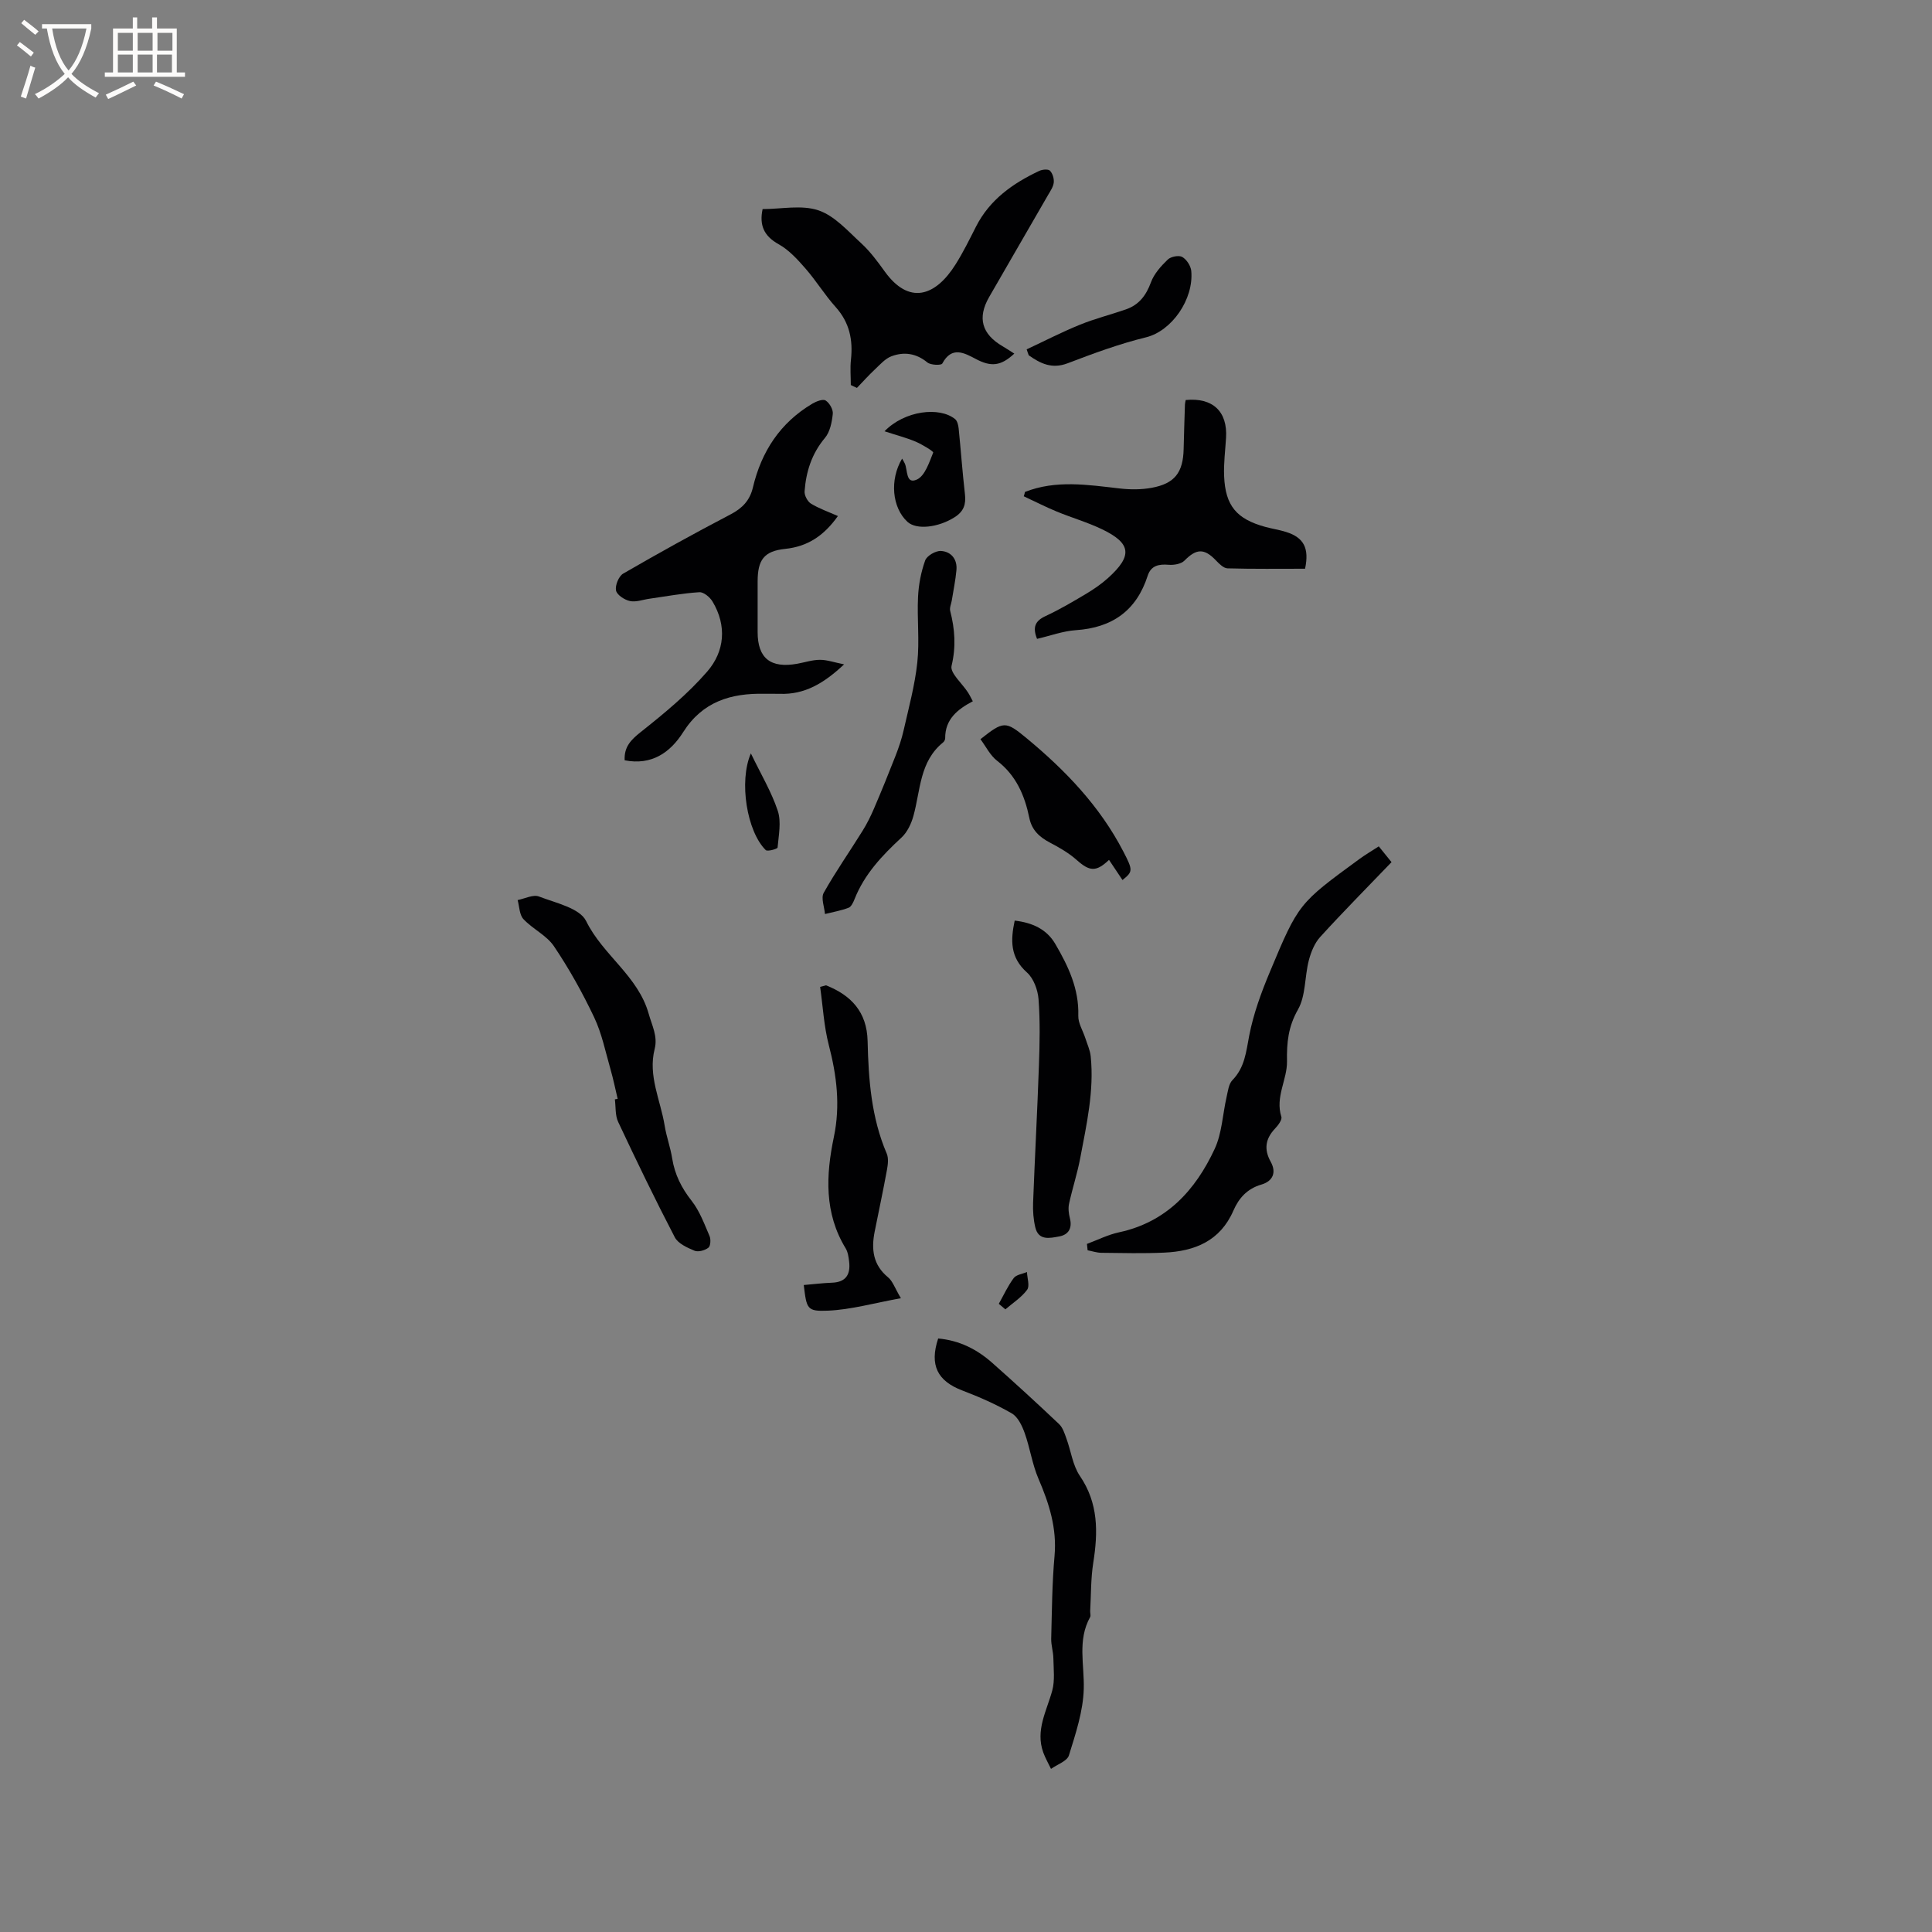 <svg enable-background="new 0 0 400 400" viewBox="0 0 400 400" xmlns="http://www.w3.org/2000/svg"><rect x="0" y="0" width="400" height="400" fill="#808080" stroke="none"/><g fill="#010103"><path d="m173.48 106.84c-2.86 4.02-6.19 6.31-10.92 6.8-4.43.46-5.69 2.32-5.7 6.74v10.49c0 5.41 2.67 7.55 8.21 6.55 1.56-.28 3.12-.81 4.68-.81 1.47-.01 2.93.52 5.01.94-4.21 3.95-8.19 6.29-13.32 6.1-1.06-.04-2.12.01-3.18-.01-6.93-.15-12.81 1.61-16.82 7.95-2.68 4.23-6.54 6.92-12.11 5.82-.14-2.74 1.25-4.21 3.34-5.86 4.86-3.85 9.72-7.86 13.76-12.52 3.6-4.16 4.1-9.46 1.09-14.49-.54-.9-1.84-1.99-2.73-1.93-3.46.22-6.89.86-10.33 1.35-1.36.19-2.79.75-4.04.48-1.12-.24-2.7-1.27-2.88-2.19-.21-1.06.56-2.95 1.48-3.49 7.33-4.24 14.74-8.35 22.25-12.27 2.45-1.28 3.98-2.9 4.61-5.56 1.76-7.44 5.65-13.41 12.32-17.36.81-.48 2.18-1.01 2.74-.65.8.51 1.58 1.87 1.48 2.77-.18 1.71-.57 3.72-1.62 4.97-2.74 3.26-3.92 6.99-4.22 11.07-.06.84.61 2.1 1.32 2.54 1.69 1.03 3.62 1.7 5.58 2.57z"/><path d="m176.15 79.72c0-1.75-.16-3.52.03-5.25.44-4.09-.29-7.69-3.15-10.88-2.26-2.51-4.04-5.45-6.26-7.99-1.64-1.88-3.42-3.84-5.55-5.03-3.1-1.72-4.03-3.98-3.33-7.28 3.88 0 8.07-.92 11.56.26 3.35 1.13 6.1 4.29 8.87 6.83 1.85 1.7 3.39 3.79 4.87 5.85 4.96 6.87 10.42 5.26 14.67-1.52 1.57-2.5 2.88-5.17 4.22-7.81 2.84-5.58 7.63-8.95 13.09-11.52.64-.3 1.84-.41 2.21-.04.55.55.87 1.63.79 2.44-.09.89-.69 1.75-1.16 2.56-4.06 7.06-8.17 14.1-12.22 21.16-2.48 4.31-1.52 7.68 2.79 10.19.81.47 1.59 1 2.42 1.52-2.81 2.62-4.83 2.77-7.97 1.11-2.39-1.26-4.98-2.72-6.94.95-.21.4-2.4.34-3.09-.23-2.32-1.91-4.84-2.25-7.43-1.28-1.31.49-2.37 1.73-3.44 2.73-1.29 1.21-2.48 2.54-3.71 3.82-.42-.18-.85-.38-1.27-.59z"/><path d="m212.21 101.85c6.43-2.53 13.01-1.47 19.6-.72 2.17.25 4.46.26 6.6-.13 4.8-.87 6.54-3.16 6.65-8.04.07-3.07.17-6.14.27-9.21.01-.31.1-.62.16-.93 5.59-.55 8.69 2.37 8.35 7.83-.16 2.64-.51 5.28-.4 7.91.25 6.15 2.57 8.9 8.53 10.53 1.43.39 2.9.6 4.31 1.05 3.66 1.15 4.82 3.35 3.92 7.61-5.3 0-10.68.07-16.05-.08-.83-.02-1.75-.96-2.43-1.67-2.41-2.52-4.04-2.42-6.48.06-.7.71-2.21.97-3.31.87-2.04-.17-3.63.18-4.31 2.26-2.33 7.24-7.34 10.77-14.86 11.28-2.69.18-5.33 1.17-8.05 1.8-.93-2.32-.48-3.68 1.74-4.71 2.87-1.33 5.62-2.95 8.34-4.57 1.63-.97 3.22-2.06 4.63-3.33 5.09-4.59 4.81-7.16-1.23-10.07-3.03-1.46-6.31-2.4-9.43-3.69-2.31-.95-4.53-2.1-6.8-3.15.1-.28.18-.59.25-.9z"/><path d="m225.04 257.54c2.21-.82 4.35-1.91 6.63-2.4 9.83-2.11 15.83-8.7 19.82-17.28 1.51-3.25 1.64-7.14 2.46-10.73.28-1.21.43-2.7 1.21-3.5 2.57-2.64 2.83-5.86 3.48-9.23.87-4.5 2.49-8.92 4.27-13.17 5.94-14.22 6.01-14.2 18.47-23.33 1.27-.93 2.63-1.73 4.08-2.67.89 1.1 1.67 2.07 2.64 3.27-5.02 5.23-10 10.25-14.76 15.48-1.18 1.29-1.92 3.15-2.37 4.88-.87 3.38-.61 7.29-2.24 10.16-2.02 3.55-2.34 6.84-2.27 10.71.06 3.79-2.48 7.4-1.17 11.48.2.61-.65 1.76-1.27 2.41-2.02 2.11-2.38 4.3-.94 6.9 1.25 2.24.44 4.04-1.92 4.73-2.93.85-4.67 2.79-5.8 5.4-2.74 6.29-8.01 8.41-14.3 8.69-4.33.2-8.67.09-13.01.04-.96-.01-1.91-.34-2.87-.52-.05-.44-.1-.88-.14-1.32z"/><path d="m194.24 277.12c4.46.4 8.08 2.28 11.21 5.06 4.68 4.14 9.28 8.36 13.82 12.66.77.73 1.15 1.96 1.53 3.02.94 2.57 1.29 5.52 2.77 7.7 3.86 5.66 3.78 11.65 2.78 17.98-.52 3.29-.45 6.67-.64 10.01-.02.42.16.93-.01 1.25-2.67 4.8-1.17 9.87-1.32 14.89-.13 4.62-1.68 9.25-3.07 13.74-.37 1.2-2.43 1.88-3.71 2.8-.54-1.13-1.17-2.22-1.6-3.39-1.67-4.61.71-8.61 1.86-12.84.56-2.09.27-4.44.23-6.67-.02-1.35-.48-2.71-.45-4.05.15-5.72.18-11.45.69-17.14.51-5.72-1.1-10.81-3.31-15.94-1.31-3.03-1.76-6.41-2.88-9.53-.54-1.5-1.4-3.32-2.67-4.05-3.26-1.88-6.75-3.41-10.27-4.75-5.09-1.95-6.8-5.21-4.96-10.75z"/><path d="m127.88 227.5c-.49-2.04-.9-4.1-1.48-6.11-1.04-3.62-1.79-7.4-3.39-10.77-2.41-5.08-5.18-10.05-8.32-14.71-1.52-2.26-4.4-3.56-6.32-5.62-.84-.9-.83-2.6-1.2-3.94 1.48-.29 3.21-1.2 4.41-.74 3.48 1.34 8.45 2.4 9.77 5.08 3.47 7.07 10.76 11.36 12.96 19.22.68 2.44 1.9 4.63 1.23 7.27-1.41 5.55 1.22 10.61 2.07 15.87.37 2.29 1.2 4.51 1.56 6.81.54 3.34 1.94 6.11 4.04 8.78 1.65 2.1 2.61 4.76 3.69 7.26.3.69.22 2.08-.24 2.43-.72.55-2.09.94-2.86.62-1.52-.63-3.42-1.48-4.1-2.8-4.09-7.86-7.95-15.85-11.72-23.88-.64-1.36-.47-3.1-.68-4.66.2-.04.39-.08.58-.11z"/><path d="m171.02 204c5.21 2.06 8.47 5.52 8.61 11.54.18 7.94.76 15.84 3.96 23.3.41.97.24 2.29.04 3.4-.78 4.26-1.69 8.51-2.54 12.76-.72 3.63-.36 6.88 2.78 9.46.95.78 1.38 2.19 2.65 4.32-5.59 1.01-10.34 2.38-15.14 2.58-4.34.18-4.37-.38-4.97-5.31 1.94-.16 3.88-.41 5.83-.48 2.94-.1 3.88-1.75 3.56-4.39-.11-.93-.25-1.96-.72-2.73-4.45-7.3-4.09-15.15-2.44-23.03 1.37-6.52.6-12.74-1.05-19.07-1.01-3.9-1.22-8.01-1.79-12.02.4-.1.81-.21 1.22-.33z"/><path d="m201.41 145.19c-3.18 1.67-5.76 3.74-5.72 7.67 0 .28-.2.65-.42.84-4.89 3.94-4.68 9.89-6.15 15.21-.45 1.63-1.28 3.4-2.49 4.51-4 3.7-7.67 7.58-9.71 12.75-.27.67-.68 1.57-1.25 1.78-1.56.59-3.24.88-4.87 1.29-.12-1.48-.86-3.31-.26-4.39 2.47-4.4 5.38-8.54 8.04-12.83.93-1.49 1.72-3.09 2.41-4.71 1.53-3.57 2.99-7.16 4.4-10.77.68-1.75 1.3-3.56 1.71-5.39 1.05-4.65 2.32-9.29 2.82-14 .48-4.47-.07-9.04.15-13.55.12-2.56.62-5.18 1.48-7.57.35-.97 2.18-2.03 3.27-1.96 2.1.13 3.41 1.71 3.2 3.97-.19 2.1-.63 4.18-.96 6.27-.12.73-.5 1.53-.33 2.18.97 3.78 1.23 7.42.28 11.37-.35 1.47 2.19 3.63 3.38 5.48.35.52.61 1.09 1.02 1.85z"/><path d="m210.08 190.6c3.68.43 6.62 1.78 8.4 4.82 2.68 4.58 4.94 9.31 4.77 14.88-.05 1.52.95 3.07 1.45 4.62.4 1.26.99 2.5 1.12 3.79.73 7.16-.86 14.1-2.17 21.06-.6 3.18-1.62 6.27-2.31 9.43-.21.95-.08 2.05.17 3.02.53 2.09-.3 3.43-2.25 3.78-1.9.34-4.26.92-4.92-1.92-.38-1.62-.51-3.35-.45-5.02.36-9.5.88-19 1.21-28.51.16-4.55.26-9.13-.08-13.66-.15-1.93-1.01-4.31-2.39-5.54-3.52-3.14-3.41-6.68-2.55-10.75z"/><path d="m232.4 182.2c-.93-1.39-1.85-2.77-2.79-4.17-2.68 2.55-4.03 2.39-6.68.03-1.63-1.45-3.59-2.58-5.54-3.6-2.18-1.15-3.76-2.58-4.28-5.12-.95-4.63-2.72-8.79-6.67-11.83-1.44-1.11-2.32-2.96-3.45-4.47 4.78-3.77 5.18-3.82 9.51-.24 8.06 6.66 15.22 14.12 20.08 23.51 2.03 3.91 1.97 4.15-.18 5.89z"/><path d="m212.56 72.33c3.66-1.71 7.26-3.57 11-5.09 3.11-1.27 6.41-2.09 9.59-3.2 2.68-.94 4.15-2.89 5.14-5.59.65-1.77 2.08-3.36 3.48-4.71.64-.62 2.29-.94 3-.54.91.52 1.77 1.85 1.87 2.91.53 5.87-4.05 12.43-9.38 13.73-5.52 1.35-10.9 3.34-16.21 5.37-3.26 1.24-5.64.06-8.06-1.65-.16-.4-.29-.82-.43-1.23z"/><path d="m183.13 89.29c4.16-4.29 11.37-5.15 14.61-2.52.47.38.67 1.27.74 1.94.46 4.53.78 9.07 1.3 13.59.25 2.12-.25 3.59-2.13 4.78-3.39 2.15-7.91 2.68-9.78.95-3.17-2.93-3.72-8.69-1.1-13.08.23.4.42.69.56 1.01.62 1.36.17 4.39 2.51 3.32 1.67-.77 2.54-3.54 3.37-5.58.1-.24-2.29-1.69-3.65-2.27-1.87-.79-3.86-1.3-6.43-2.14z"/><path d="m155.46 155.98c2.06 4.28 4.26 7.94 5.57 11.89.76 2.3.18 5.07-.04 7.61-.02.27-2.1.87-2.45.52-3.88-3.8-5.61-14.19-3.08-20.02z"/><path d="m206.79 269.94c1.01-1.79 1.87-3.7 3.09-5.33.53-.71 1.81-.85 2.74-1.25.05 1.25.62 2.89.03 3.68-1.17 1.59-2.97 2.73-4.5 4.05-.45-.38-.91-.76-1.36-1.15z"/></g><path d="m6.4 11.7c-1-.8-1.9-1.6-2.9-2.3l.6-.7c.9.7 1.9 1.4 2.9 2.2zm-2.1 8.3c.7-2.1 1.4-4.2 2-6.4.2.1.6.3 1 .4-.7 2.3-1.3 4.4-1.9 6.4zm3-12.8c-1.1-.9-2.1-1.7-2.9-2.4l.6-.7c1 .8 2 1.5 3 2.4zm1.4-1.3v-.9h10.2v.9c-.9 4.2-2.3 7.3-4.1 9.4 1.3 1.4 3.2 2.7 5.7 4-.2.2-.4.5-.7.9-2.5-1.4-4.4-2.7-5.7-4.2-1.4 1.5-3.5 3-6.1 4.4 0 0 0 0-.1-.1-.3-.4-.5-.7-.7-.8 2.7-1.3 4.7-2.8 6.2-4.2-1.8-2.2-3-5.3-3.7-9.4zm9.2 0h-7.1c.6 3.8 1.7 6.7 3.4 8.7 1.7-2 2.9-4.8 3.7-8.7z" fill="#fcfbfa"/><path d="m31.6 3.6h.9v2.3h4.1v9.1h1.7v.9h-16.6v-.9h1.7v-9.1h4.1v-2.3h.9v2.3h3.1v-2.3zm-4 13.3.6.8c-1.9.9-3.8 1.9-5.8 2.8-.2-.3-.3-.6-.5-.9 2-.9 3.9-1.8 5.7-2.7zm-3.2-10.1v3.7h3.1v-3.7zm0 4.5v3.7h3.1v-3.7zm4.1-4.5v3.7h3.1v-3.7zm0 4.5v3.7h3.1v-3.7zm9.1 9.1c-2.1-1.1-4.1-2-5.8-2.7l.5-.8c2.2.9 4.1 1.8 5.8 2.6zm-1.9-13.6h-3.1v3.7h3.1zm-3.2 4.5v3.7h3.1v-3.7z" fill="#fcfbfa"/></svg>